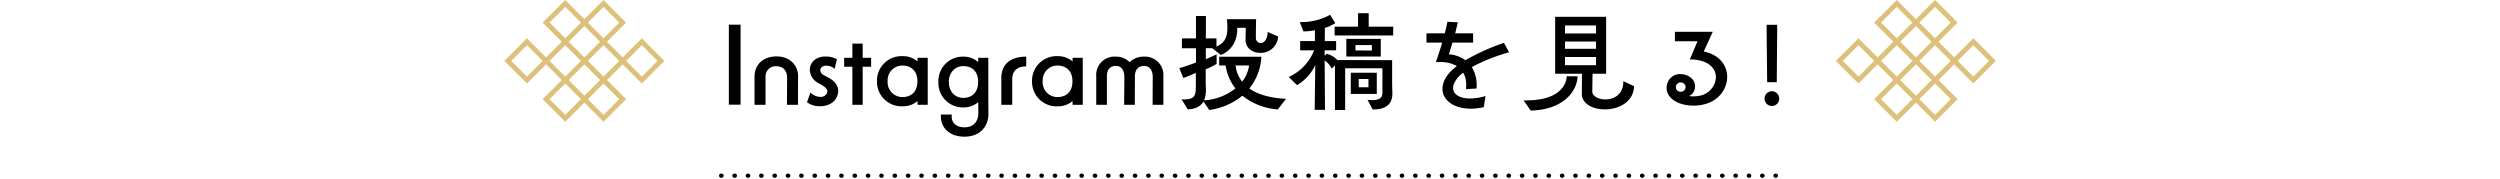 <svg xmlns="http://www.w3.org/2000/svg" width="768" height="55.061" viewBox="0 0 768 55.061"><path fill="none" d="M0 .06h768v55H0z"/><path d="M227.506 32.158V7.574h-3.6v24.584zm17.64.036c0-1.62 0-7.236.036-8.568.036-3.888-2.844-6.3-6.624-6.3-3.924 0-6.732 2.34-6.768 6.192v8.68h3.384v-8.6a3.112 3.112 0 0 1 3.42-3.24c2.052 0 3.2 1.476 3.2 3.492 0 1.188-.036 6.66-.036 8.352zm2.772-.792a6.271 6.271 0 0 0 3.708 1.228c2.34.072 4.644-.828 5.544-3.06a4.627 4.627 0 0 0 .324-1.62c0-1.764-1.224-3.2-3.132-4.176l-1.152-.612a1.948 1.948 0 0 1-1.224-1.584c0-.756.72-1.44 1.908-1.4a3.863 3.863 0 0 1 2.52.972l.684-2.952a6.841 6.841 0 0 0-3.1-.828c-3.384-.18-5.22 1.872-5.22 4.1a4.7 4.7 0 0 0 2.448 3.96l1.152.648c1.62.936 2.016 1.656 1.656 2.592a2.191 2.191 0 0 1-2.232 1.08 4.366 4.366 0 0 1-2.84-1.332zm17.1.792v-11.7h2.592v-2.736h-2.592v-4.356h-3.168v4.356h-2.52v2.736h2.52v11.704zm19.98 0V17.758h-3.132v1.116a6.822 6.822 0 0 0-4.608-1.62 7.527 7.527 0 0 0-7.848 7.7 7.527 7.527 0 0 0 7.848 7.7 6.822 6.822 0 0 0 4.608-1.62v1.164zm-7.776-2.376a4.534 4.534 0 0 1-4.536-4.86 4.524 4.524 0 0 1 4.536-4.824c2.16 0 4.608 1.188 4.608 4.824 0 3.748-2.412 4.864-4.608 4.864zm11.844 5.364c-.324 3.564 2.16 6.8 7.2 6.8 5.22 0 7.38-3.6 7.38-6.948 0-1.908-.036-3.744-.036-3.744V17.758h-3.1v1.3a6.719 6.719 0 0 0-4.536-1.656 7.487 7.487 0 0 0-7.7 7.776 7.5 7.5 0 0 0 7.7 7.812 6.7 6.7 0 0 0 4.536-1.62s.036 1.8.036 3.348c0 2.556-1.4 4.392-4.284 4.392-2.7 0-4.212-1.692-3.852-3.924zm6.876-5.108c-2.7 0-4.464-2.124-4.464-4.9 0-2.736 1.764-4.86 4.464-4.86 2.16 0 4.536 1.116 4.536 4.86 0 3.712-2.412 4.9-4.536 4.9zm15.012 2.124v-8.064c.072-2.376 1.548-3.744 4.284-3.744l.036-2.988c-5.04 0-7.632 2.52-7.668 6.444v8.352zm21.672 0v-14.44h-3.132v1.116a6.822 6.822 0 0 0-4.608-1.62 7.527 7.527 0 0 0-7.844 7.704 7.527 7.527 0 0 0 7.848 7.7 6.822 6.822 0 0 0 4.608-1.62v1.16zm-7.776-2.376a4.534 4.534 0 0 1-4.536-4.864 4.524 4.524 0 0 1 4.536-4.824c2.16 0 4.608 1.188 4.608 4.824 0 3.748-2.416 4.864-4.608 4.864zm32.544 2.376V23.45a5.641 5.641 0 0 0-5.94-6.048 6.083 6.083 0 0 0-4.428 1.692 5.8 5.8 0 0 0-4.284-1.692 5.6 5.6 0 0 0-5.976 5.94v8.856h3.276v-8.784c0-1.944.9-3.168 2.736-3.168 1.764 0 2.628 1.44 2.628 3.384 0 1.152-.072 6.912-.072 8.568h3.276c0-1.548.036-6.912.036-8.46v-.324c.036-1.944.972-3.168 2.808-3.168 1.764 0 2.664 1.44 2.664 3.384 0 1.26-.036 6.984-.036 8.568zm37.692-1.84c-5.184-.252-8.82-1.44-11.3-3.168a16.651 16.651 0 0 0 3.704-9.752h-12.96v2.664h1.98a14.577 14.577 0 0 0 3.024 7.056 17.2 17.2 0 0 1-9.648 3.672 8.131 8.131 0 0 0 .576-3.06c0-.828-.072-1.728-.072-2.664V21.29a24.061 24.061 0 0 0 3.352-1.656v-2.916c-.864.36-2.016.936-3.312 1.476V14.81h1.98l2.628 2.088c3.168-1.3 5.148-4.176 5.04-8.352h2.624c-.036 2.628-.072 3.384-.072 3.888.144 2.484 2.268 3.816 4.536 3.816a5.338 5.338 0 0 0 5.476-5.04l-3.2-1.4c-.108 2.448-1.188 3.42-2.16 3.42a1.548 1.548 0 0 1-1.476-1.44c0-1.476 0-2.592.072-5.9h-8.972a23.358 23.358 0 0 1 .144 2.592c0 3.168-.936 4.716-3.348 5.832v-2.52h-3.276c.036-3.42.036-6.372.036-6.876h-3.06v6.876h-4.32v3.024h4.32v4.392a60.893 60.893 0 0 1-5.112 1.728l1.224 3.02c1.224-.432 2.484-.972 3.852-1.548v4c0 2.7-.144 4.392-4.392 4.1l1.908 3.1c2.52-.116 4.032-1.016 4.824-2.452l1.764 2.628a20.239 20.239 0 0 0 10.188-4.396 19.423 19.423 0 0 0 10.872 4.212zM383.71 20.102a9.673 9.673 0 0 1-2.124 4.968 9.562 9.562 0 0 1-2.016-4.968zm37.98 13.5c4.5.108 6.12-2.088 6.048-4.932 0-.324-.072-1.512-.072-3.6v-6.588l-16.848-.036a6.314 6.314 0 0 0-3.276-1.908l-.612.576v-1.656h3.528v-2.844h-3.492l.036-4.032a14.522 14.522 0 0 0 3.2-1.476l-1.58-2.556a18.59 18.59 0 0 1-9.324 2.232l1.116 2.88a25.493 25.493 0 0 0 3.528-.36v3.312h-4.536v2.844h4.284a14.973 14.973 0 0 1-7.812 8.208l2.592 2.484a14.442 14.442 0 0 0 5.58-6.12l-.18 13.716h3.172l-.112-15.188a6.954 6.954 0 0 1 2.16 2.484l1.008-.9v13.64h3.132V20.966h11.448v7.38c0 1.188-.252 2.412-3.24 2.412-.4 0-.828-.036-1.332-.072zm6.3-22.716v-2.7h-7.524v-4.14h-3.276v4.14h-7.2v2.7zm-3.816 6.48V11.93H413.59v5.436zM422.95 28.85v-6.516h-7.992v6.516zm-1.508-13.32l-5.04-.036v-1.656h5.04zm-1.048 11.268h-2.988v-2.52h2.988zm35.964 2.7a16.79 16.79 0 0 1-4.788.756c-3.24 0-5.184-1.332-5.184-3.24a3.743 3.743 0 0 1 .18-1.044 7.874 7.874 0 0 1 2.952-3.636 7.532 7.532 0 0 1 .9 3.852c0 .4-.036.792-.072 1.188l3.24-.18a10.754 10.754 0 0 0-1.44-6.588 55.046 55.046 0 0 1 11.448-4.536l-1.584-2.912a69.242 69.242 0 0 0-11.844 5.328 9.832 9.832 0 0 0-5.076-1.8c.36-1.152.756-2.376 1.116-3.6h6.336v-2.848h-5.508l.828-3.38-3.2-.18c-.18.9-.468 2.16-.828 3.564h-5.62v2.844h4.828c-.684 2.3-1.44 4.608-1.944 6.012.4-.036.792-.036 1.188-.036a10.135 10.135 0 0 1 5.256 1.22c-2.88 2.232-4.212 4.392-4.392 6.552-.324 3.6 3.1 6.552 8.64 6.552a18.268 18.268 0 0 0 4.028-.468zm42.336-4.572c.072 4.068-2.88 5.616-5.508 5.616-2.016 0-3.816-.9-4.032-2.2 0-.288.036-2.88.072-5.688h4.176V5.158h-15.66v17.5h8.244c-.036 2.664-.036 5.58-.036 6.732.468 2.772 3.636 4.212 7.056 4.212 4.248 0 8.856-2.268 8.964-7.128zm-17.388-1.512c-.216 3.636-3.492 7.632-13.248 7.416l2.16 3.128c8.856-.144 14.112-4.9 14.436-10.512zm9-3.384h-9.54v-2.52h9.54zm0-9.756h-9.54V7.826h9.54zm0 4.716h-9.54v-2.232h9.54zm28.8 3.276c5.616-.036 8.028 2.7 8.028 5.472a6.082 6.082 0 0 1-5.112 5.688 9.149 9.149 0 0 1-1.764.18 9.97 9.97 0 0 1-1.4-.108 2.85 2.85 0 0 0 1.684-1.908 4.236 4.236 0 0 0 .18-1.116c0-2.268-2.268-3.708-4.5-3.708a4.014 4.014 0 0 0-3.96 2.7 4.877 4.877 0 0 0-.288 1.548c0 3.2 3.636 5.436 8.244 5.436a15.473 15.473 0 0 0 2.2-.18c5.22-.756 8.172-4.716 8.172-8.64 0-3.42-2.232-6.768-7.2-7.812l2.772-6.048h-11.628v2.916h6.948zm-1.364 8.928a1.492 1.492 0 0 1-1.872.936 1.407 1.407 0 0 1-.972-1.8 1.477 1.477 0 0 1 1.872-.936 1.421 1.421 0 0 1 .972 1.8zm28.08-1.944l.144-17.64h-3.276l.18 17.64zm-1.48 7.308a2.251 2.251 0 0 0 2.232-2.268 2.251 2.251 0 0 0-2.232-2.268 2.259 2.259 0 0 0-2.268 2.268 2.259 2.259 0 0 0 2.268 2.268z"/><path d="M173.641-.001l5.88 5.88 5.88-5.88 6.942 6.942-5.88 5.88 4.82 4.82 5.88-5.88 6.94 6.94-6.94 6.942-5.88-5.88-4.82 4.82 5.88 5.88-6.942 6.942-5.88-5.88-5.88 5.88-6.942-6.942 5.88-5.88-4.824-4.821-5.88 5.88-6.94-6.942 6.94-6.94 5.88 5.88 4.82-4.82-5.88-5.88zm16.58 6.942l-4.82-4.826-4.819 4.824 4.82 4.82zm-11.761 0l-4.819-4.826-4.82 4.82 4.819 4.819 4.82-4.82zm5.881 5.881l-4.82-4.82-4.82 4.82 4.82 4.82zm-5.881 5.881l-4.82-4.82-4.82 4.82 4.82 4.82zm11.762 0l-4.82-4.82-4.82 4.82 4.82 4.82zm-23.523 0l-4.82-4.821-4.819 4.818 4.819 4.82zm35.283 0l-4.819-4.819-4.819 4.819 4.819 4.819zm-17.64 5.882l-4.82-4.82-4.82 4.82 4.82 4.82zm1.061 1.061l-4.82 4.82 4.819 4.819 4.82-4.82zm-6.942 4.82l-4.82-4.82-4.819 4.819 4.82 4.82 4.819-4.819zM582.683-.001l5.88 5.88 5.88-5.88 6.942 6.942-5.88 5.88 4.82 4.82 5.88-5.88 6.94 6.94-6.94 6.942-5.88-5.88-4.82 4.82 5.88 5.88-6.942 6.942-5.88-5.88-5.88 5.88-6.942-6.942 5.88-5.88-4.824-4.821-5.88 5.88-6.94-6.942 6.94-6.94 5.88 5.88 4.82-4.82-5.88-5.88zm16.58 6.942l-4.82-4.826-4.819 4.824 4.82 4.82zm-11.761 0l-4.819-4.826-4.82 4.82 4.819 4.819 4.82-4.82zm5.881 5.881l-4.82-4.82-4.82 4.82 4.82 4.82zm-5.881 5.881l-4.82-4.82-4.82 4.82 4.82 4.82zm11.762 0l-4.82-4.82-4.82 4.82 4.82 4.82zm-23.523 0l-4.82-4.821-4.819 4.818 4.819 4.82zm35.283 0l-4.819-4.819-4.819 4.819 4.819 4.819zm-17.64 5.882l-4.82-4.82-4.82 4.82 4.82 4.82zm1.061 1.061l-4.82 4.82 4.819 4.819 4.82-4.82zm-6.942 4.82l-4.82-4.82-4.819 4.819 4.82 4.82 4.819-4.819z" fill="#ddc07a"/><path d="M545.542 54.622h-.1a.65.65 0 0 1-.65-.65.65.65 0 0 1 .65-.65h.1a.65.65 0 0 1 .65.65.65.65 0 0 1-.65.65zm-4.1 0h-.1a.65.65 0 0 1-.65-.65.65.65 0 0 1 .65-.65h.1a.65.65 0 0 1 .65.65.65.65 0 0 1-.65.65zm-4.1 0h-.1a.65.65 0 0 1-.65-.65.65.65 0 0 1 .65-.65h.1a.65.65 0 0 1 .65.65.65.65 0 0 1-.65.65zm-4.1 0h-.1a.65.65 0 0 1-.65-.65.65.65 0 0 1 .65-.65h.1a.65.65 0 0 1 .65.65.65.65 0 0 1-.65.65zm-4.1 0h-.1a.65.65 0 0 1-.65-.65.65.65 0 0 1 .65-.65h.1a.65.65 0 0 1 .65.65.65.65 0 0 1-.65.65zm-4.1 0h-.1a.65.65 0 0 1-.65-.65.65.65 0 0 1 .65-.65h.1a.65.65 0 0 1 .65.65.65.65 0 0 1-.65.65zm-4.1 0h-.1a.65.65 0 0 1-.65-.65.65.65 0 0 1 .65-.65h.1a.65.65 0 0 1 .65.65.65.65 0 0 1-.65.65zm-4.1 0h-.1a.65.65 0 0 1-.65-.65.65.65 0 0 1 .65-.65h.1a.65.65 0 0 1 .65.65.65.65 0 0 1-.65.65zm-4.1 0h-.1a.65.65 0 0 1-.65-.65.65.65 0 0 1 .65-.65h.1a.65.65 0 0 1 .65.65.65.65 0 0 1-.65.65zm-4.1 0h-.1a.65.65 0 0 1-.65-.65.65.65 0 0 1 .65-.65h.1a.65.65 0 0 1 .65.65.65.65 0 0 1-.65.65zm-4.1 0h-.1a.65.65 0 0 1-.65-.65.65.65 0 0 1 .65-.65h.1a.65.65 0 0 1 .65.65.65.65 0 0 1-.65.65zm-4.1 0h-.1a.65.65 0 0 1-.65-.65.65.65 0 0 1 .65-.65h.1a.65.65 0 0 1 .65.65.65.65 0 0 1-.65.65zm-4.1 0h-.1a.65.65 0 0 1-.65-.65.65.65 0 0 1 .65-.65h.1a.65.65 0 0 1 .65.65.65.65 0 0 1-.65.65zm-4.1 0h-.1a.65.65 0 0 1-.65-.65.65.65 0 0 1 .65-.65h.1a.65.65 0 0 1 .65.65.65.65 0 0 1-.65.65zm-4.1 0h-.1a.65.65 0 0 1-.65-.65.65.65 0 0 1 .65-.65h.1a.65.65 0 0 1 .65.65.65.65 0 0 1-.65.65zm-4.1 0h-.1a.65.65 0 0 1-.65-.65.65.65 0 0 1 .65-.65h.1a.65.65 0 0 1 .65.65.65.65 0 0 1-.65.65zm-4.1 0h-.1a.65.65 0 0 1-.65-.65.65.65 0 0 1 .65-.65h.1a.65.65 0 0 1 .65.65.65.65 0 0 1-.65.65zm-4.1 0h-.1a.65.65 0 0 1-.65-.65.65.65 0 0 1 .65-.65h.1a.65.65 0 0 1 .65.65.65.65 0 0 1-.65.65zm-4.1 0h-.1a.65.65 0 0 1-.65-.65.65.65 0 0 1 .65-.65h.1a.65.65 0 0 1 .65.65.65.65 0 0 1-.65.65zm-4.1 0h-.1a.65.65 0 0 1-.65-.65.65.65 0 0 1 .65-.65h.1a.65.65 0 0 1 .65.65.65.65 0 0 1-.65.65zm-4.1 0h-.1a.65.65 0 0 1-.65-.65.65.65 0 0 1 .65-.65h.1a.65.65 0 0 1 .65.65.65.65 0 0 1-.65.65zm-4.1 0h-.1a.65.65 0 0 1-.65-.65.65.65 0 0 1 .65-.65h.1a.65.65 0 0 1 .65.65.65.65 0 0 1-.65.65zm-4.1 0h-.1a.65.65 0 0 1-.65-.65.65.65 0 0 1 .65-.65h.1a.65.65 0 0 1 .65.65.65.65 0 0 1-.65.65zm-4.1 0h-.1a.65.65 0 0 1-.65-.65.65.65 0 0 1 .65-.65h.1a.65.65 0 0 1 .65.65.65.65 0 0 1-.65.65zm-4.1 0h-.1a.65.65 0 0 1-.65-.65.65.65 0 0 1 .65-.65h.1a.65.65 0 0 1 .65.65.65.65 0 0 1-.65.65zm-4.1 0h-.1a.65.65 0 0 1-.65-.65.65.65 0 0 1 .65-.65h.1a.65.65 0 0 1 .65.65.65.65 0 0 1-.65.65zm-4.1 0h-.1a.65.65 0 0 1-.65-.65.65.65 0 0 1 .65-.65h.1a.65.65 0 0 1 .65.65.65.65 0 0 1-.65.65zm-4.1 0h-.1a.65.65 0 0 1-.65-.65.65.65 0 0 1 .65-.65h.1a.65.65 0 0 1 .65.65.65.65 0 0 1-.65.65zm-4.1 0h-.1a.65.65 0 0 1-.65-.65.65.65 0 0 1 .65-.65h.1a.65.65 0 0 1 .65.65.65.65 0 0 1-.65.65zm-4.1 0h-.1a.65.65 0 0 1-.65-.65.65.65 0 0 1 .65-.65h.1a.65.65 0 0 1 .65.65.65.65 0 0 1-.65.65zm-4.1 0h-.1a.65.65 0 0 1-.65-.65.65.65 0 0 1 .65-.65h.1a.65.65 0 0 1 .65.65.65.65 0 0 1-.65.65zm-4.1 0h-.1a.65.65 0 0 1-.65-.65.65.65 0 0 1 .65-.65h.1a.65.65 0 0 1 .65.65.65.65 0 0 1-.65.65zm-4.1 0h-.1a.65.65 0 0 1-.65-.65.65.65 0 0 1 .65-.65h.1a.65.65 0 0 1 .65.65.65.65 0 0 1-.65.65zm-4.1 0h-.1a.65.65 0 0 1-.65-.65.65.65 0 0 1 .65-.65h.1a.65.65 0 0 1 .65.65.65.65 0 0 1-.65.65zm-4.1 0h-.1a.65.65 0 0 1-.65-.65.65.65 0 0 1 .65-.65h.1a.65.65 0 0 1 .65.65.65.65 0 0 1-.65.65zm-4.1 0h-.1a.65.65 0 0 1-.65-.65.65.65 0 0 1 .65-.65h.1a.65.65 0 0 1 .65.65.65.65 0 0 1-.65.65zm-4.1 0h-.1a.65.65 0 0 1-.65-.65.65.65 0 0 1 .65-.65h.1a.65.65 0 0 1 .65.65.65.65 0 0 1-.65.65zm-4.1 0h-.1a.65.65 0 0 1-.65-.65.65.65 0 0 1 .65-.65h.1a.65.65 0 0 1 .65.65.65.65 0 0 1-.65.65zm-4.1 0h-.1a.65.65 0 0 1-.65-.65.65.65 0 0 1 .65-.65h.1a.65.65 0 0 1 .65.65.65.65 0 0 1-.65.65zm-4.1 0h-.1a.65.65 0 0 1-.65-.65.65.65 0 0 1 .65-.65h.1a.65.65 0 0 1 .65.65.65.65 0 0 1-.65.65zm-4.1 0h-.1a.65.65 0 0 1-.65-.65.65.65 0 0 1 .65-.65h.1a.65.65 0 0 1 .65.65.65.65 0 0 1-.65.65zm-4.1 0h-.1a.65.65 0 0 1-.65-.65.65.65 0 0 1 .65-.65h.1a.65.65 0 0 1 .65.65.65.65 0 0 1-.65.65zm-4.1 0h-.1a.65.65 0 0 1-.65-.65.65.65 0 0 1 .65-.65h.1a.65.65 0 0 1 .65.65.65.65 0 0 1-.65.65zm-4.1 0h-.1a.65.65 0 0 1-.65-.65.65.65 0 0 1 .65-.65h.1a.65.65 0 0 1 .65.65.65.65 0 0 1-.65.65zm-4.1 0h-.1a.65.65 0 0 1-.65-.65.65.65 0 0 1 .65-.65h.1a.65.65 0 0 1 .65.65.65.65 0 0 1-.65.65zm-4.1 0h-.1a.65.65 0 0 1-.65-.65.65.65 0 0 1 .65-.65h.1a.65.65 0 0 1 .65.65.65.65 0 0 1-.65.65zm-4.1 0h-.1a.65.65 0 0 1-.65-.65.65.65 0 0 1 .65-.65h.1a.65.65 0 0 1 .65.65.65.65 0 0 1-.65.65zm-4.1 0h-.1a.65.65 0 0 1-.65-.65.65.65 0 0 1 .65-.65h.1a.65.65 0 0 1 .65.65.65.65 0 0 1-.65.65zm-4.1 0h-.1a.65.65 0 0 1-.65-.65.65.65 0 0 1 .65-.65h.1a.65.65 0 0 1 .65.65.65.65 0 0 1-.65.65zm-4.1 0h-.1a.65.65 0 0 1-.65-.65.65.65 0 0 1 .65-.65h.1a.65.65 0 0 1 .65.65.65.65 0 0 1-.65.65zm-4.1 0h-.1a.65.65 0 0 1-.65-.65.65.65 0 0 1 .65-.65h.1a.65.65 0 0 1 .65.65.65.65 0 0 1-.65.65zm-4.1 0h-.1a.65.65 0 0 1-.65-.65.65.65 0 0 1 .65-.65h.1a.65.65 0 0 1 .65.65.65.65 0 0 1-.65.65zm-4.1 0h-.1a.65.65 0 0 1-.65-.65.65.65 0 0 1 .65-.65h.1a.65.65 0 0 1 .65.65.65.65 0 0 1-.65.65zm-4.1 0h-.1a.65.65 0 0 1-.65-.65.65.65 0 0 1 .65-.65h.1a.65.65 0 0 1 .65.65.65.65 0 0 1-.65.65zm-4.1 0h-.1a.65.65 0 0 1-.65-.65.65.65 0 0 1 .65-.65h.1a.65.65 0 0 1 .65.65.65.65 0 0 1-.65.65zm-4.1 0h-.1a.65.65 0 0 1-.65-.65.65.65 0 0 1 .65-.65h.1a.65.65 0 0 1 .65.65.65.65 0 0 1-.65.65zm-4.1 0h-.1a.65.65 0 0 1-.65-.65.65.65 0 0 1 .65-.65h.1a.65.65 0 0 1 .65.65.65.65 0 0 1-.65.65zm-4.1 0h-.1a.65.65 0 0 1-.65-.65.65.65 0 0 1 .65-.65h.1a.65.65 0 0 1 .65.65.65.65 0 0 1-.65.65zm-4.1 0h-.1a.65.65 0 0 1-.65-.65.65.65 0 0 1 .65-.65h.1a.65.65 0 0 1 .65.65.65.65 0 0 1-.65.65zm-4.1 0h-.1a.65.65 0 0 1-.65-.65.65.65 0 0 1 .65-.65h.1a.65.65 0 0 1 .65.65.65.65 0 0 1-.65.65zm-4.1 0h-.1a.65.65 0 0 1-.65-.65.65.65 0 0 1 .65-.65h.1a.65.65 0 0 1 .65.65.65.65 0 0 1-.65.65zm-4.1 0h-.1a.65.65 0 0 1-.65-.65.65.65 0 0 1 .65-.65h.1a.65.65 0 0 1 .65.65.65.65 0 0 1-.65.65zm-4.1 0h-.1a.65.65 0 0 1-.65-.65.65.65 0 0 1 .65-.65h.1a.65.65 0 0 1 .65.65.65.65 0 0 1-.65.65zm-4.1 0h-.1a.65.65 0 0 1-.65-.65.65.65 0 0 1 .65-.65h.1a.65.65 0 0 1 .65.65.65.65 0 0 1-.65.65zm-4.1 0h-.1a.65.65 0 0 1-.65-.65.65.65 0 0 1 .65-.65h.1a.65.65 0 0 1 .65.65.65.65 0 0 1-.65.65zm-4.1 0h-.1a.65.65 0 0 1-.65-.65.65.65 0 0 1 .65-.65h.1a.65.65 0 0 1 .65.65.65.65 0 0 1-.65.65zm-4.1 0h-.1a.65.65 0 0 1-.65-.65.65.65 0 0 1 .65-.65h.1a.65.65 0 0 1 .65.65.65.65 0 0 1-.65.65zm-4.1 0h-.1a.65.65 0 0 1-.65-.65.65.65 0 0 1 .65-.65h.1a.65.65 0 0 1 .65.65.65.65 0 0 1-.65.65zm-4.1 0h-.1a.65.65 0 0 1-.65-.65.65.65 0 0 1 .65-.65h.1a.65.65 0 0 1 .65.65.65.65 0 0 1-.65.65zm-4.1 0h-.1a.65.65 0 0 1-.65-.65.65.65 0 0 1 .65-.65h.1a.65.65 0 0 1 .65.65.65.65 0 0 1-.65.65zm-4.1 0h-.1a.65.65 0 0 1-.65-.65.65.65 0 0 1 .65-.65h.1a.65.65 0 0 1 .65.65.65.65 0 0 1-.65.65zm-4.1 0h-.1a.65.65 0 0 1-.65-.65.65.65 0 0 1 .65-.65h.1a.65.65 0 0 1 .65.65.65.65 0 0 1-.65.65zm-4.1 0h-.1a.65.65 0 0 1-.65-.65.65.65 0 0 1 .65-.65h.1a.65.65 0 0 1 .65.65.65.65 0 0 1-.65.65zm-4.1 0h-.1a.65.65 0 0 1-.65-.65.65.65 0 0 1 .65-.65h.1a.65.65 0 0 1 .65.65.65.65 0 0 1-.65.65zm-4.1 0h-.1a.65.65 0 0 1-.65-.65.65.65 0 0 1 .65-.65h.1a.65.65 0 0 1 .65.65.65.65 0 0 1-.65.65zm-4.1 0h-.1a.65.65 0 0 1-.65-.65.65.65 0 0 1 .65-.65h.1a.65.65 0 0 1 .65.65.65.65 0 0 1-.65.65zm-4.1 0h-.1a.65.65 0 0 1-.65-.65.65.65 0 0 1 .65-.65h.1a.65.65 0 0 1 .65.65.65.65 0 0 1-.65.65zm-4.1 0h-.1a.65.65 0 0 1-.65-.65.65.65 0 0 1 .65-.65h.1a.65.65 0 0 1 .65.65.65.65 0 0 1-.65.65zm-4.1 0h-.1a.65.65 0 0 1-.65-.65.65.65 0 0 1 .65-.65h.1a.65.65 0 0 1 .65.65.65.65 0 0 1-.65.65zm-4.1 0h-.1a.65.65 0 0 1-.65-.65.65.65 0 0 1 .65-.65h.1a.65.65 0 0 1 .65.65.65.65 0 0 1-.65.65z"/></svg>